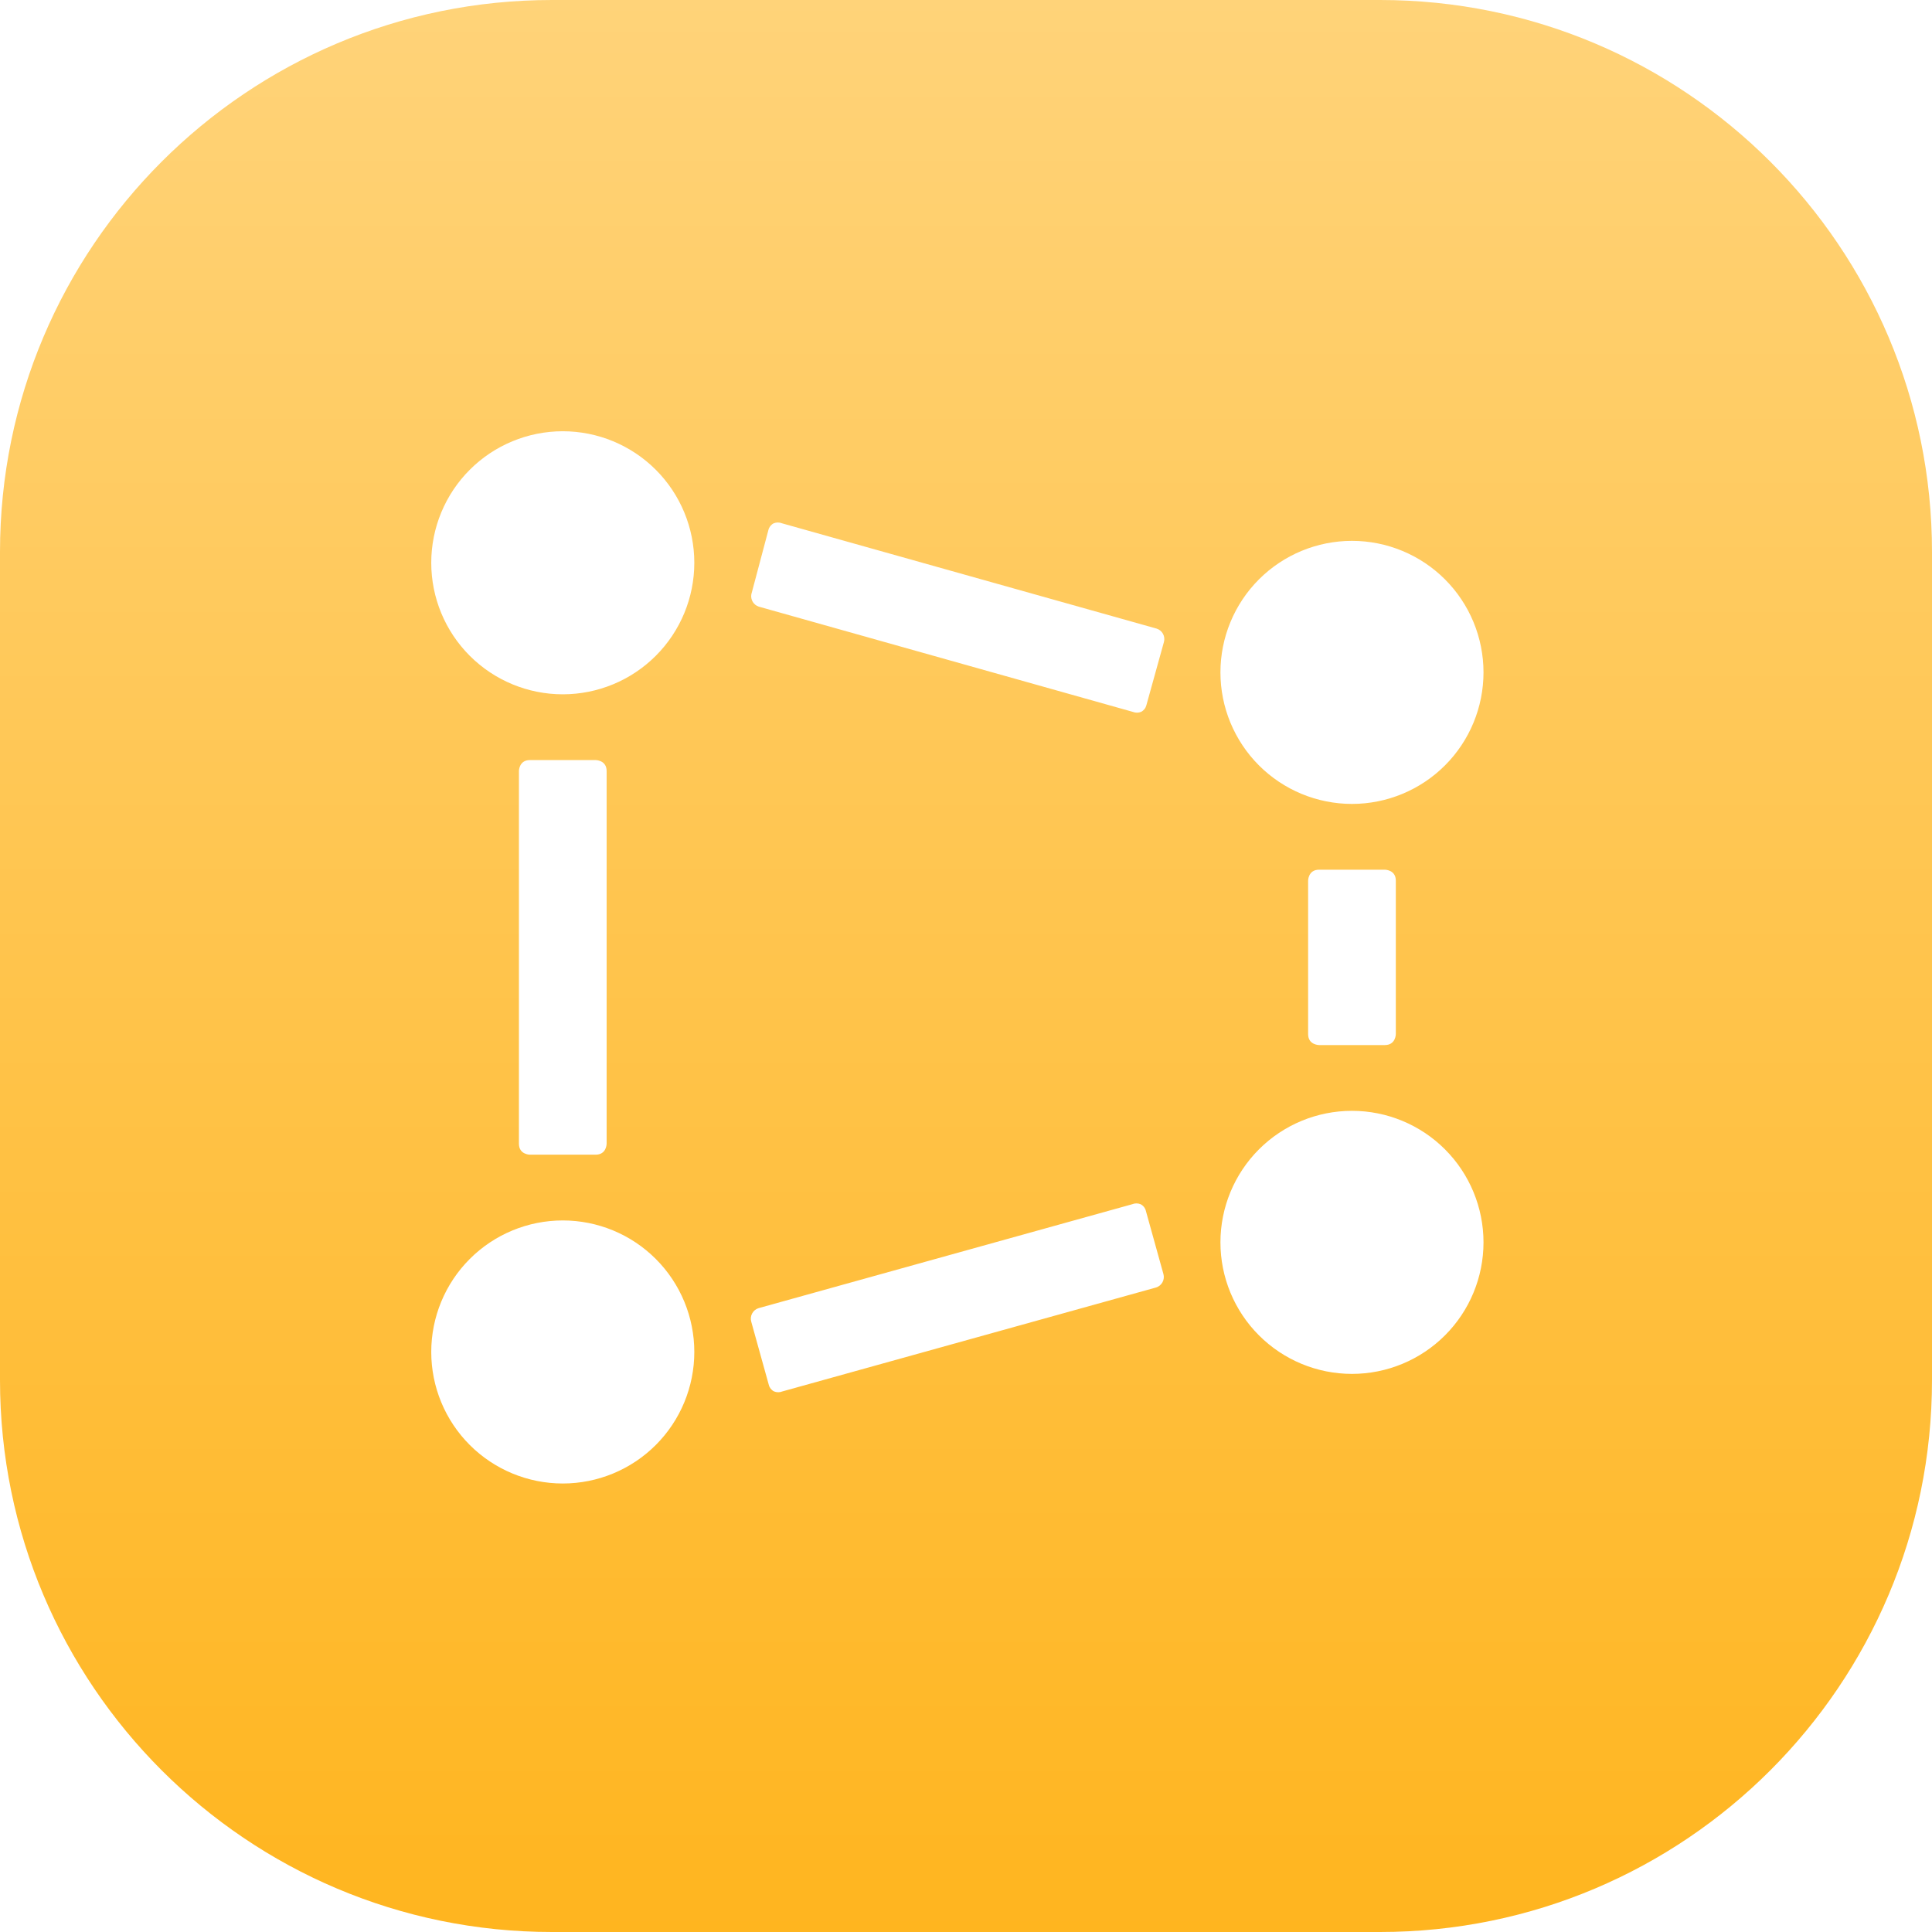 <svg width="112" height="112" viewBox="0 0 112 112" fill="none" xmlns="http://www.w3.org/2000/svg">
<path fill-rule="evenodd" clip-rule="evenodd" d="M0 32C0 14.327 14.327 0 32 0H80C97.673 0 112 14.327 112 32V80C112 97.673 97.673 112 80 112H32C14.327 112 0 97.673 0 80V32ZM80.281 50.417C80.281 50.417 80.917 50.417 80.917 51.052V59.948C80.917 59.948 80.917 60.583 80.281 60.583H76.469C76.469 60.583 75.833 60.583 75.833 59.948V51.052C75.833 51.052 75.833 50.417 76.469 50.417H80.281ZM43.639 34.892C43.559 34.761 43.53 34.606 43.555 34.455L44.547 30.719C44.567 30.637 44.605 30.561 44.657 30.495C44.71 30.429 44.776 30.375 44.852 30.337C45.006 30.274 45.18 30.274 45.334 30.337L67.04 36.438C67.202 36.485 67.338 36.594 67.419 36.742C67.501 36.89 67.519 37.064 67.472 37.225L66.456 40.885C66.435 40.967 66.397 41.044 66.345 41.109C66.292 41.175 66.226 41.229 66.151 41.267C65.996 41.33 65.822 41.33 65.668 41.267L43.987 35.167C43.842 35.12 43.718 35.022 43.639 34.892ZM30.083 44.698C30.083 44.698 30.083 44.062 30.719 44.062H34.531C34.531 44.062 35.167 44.062 35.167 44.698V66.302C35.167 66.302 35.167 66.938 34.531 66.938H30.719C30.719 66.938 30.083 66.938 30.083 66.302V44.698ZM43.604 76.138C43.685 75.99 43.821 75.88 43.983 75.833L65.638 69.81C65.793 69.746 65.966 69.746 66.121 69.81C66.196 69.847 66.263 69.901 66.315 69.967C66.368 70.033 66.406 70.109 66.426 70.191L67.443 73.851C67.49 74.013 67.471 74.186 67.39 74.334C67.309 74.482 67.172 74.592 67.011 74.639L45.356 80.662C45.201 80.726 45.027 80.726 44.873 80.662C44.797 80.625 44.731 80.571 44.678 80.505C44.626 80.439 44.588 80.363 44.568 80.281L43.551 76.621C43.504 76.46 43.523 76.286 43.604 76.138ZM70.75 38.979C70.75 41.001 71.553 42.941 72.983 44.371C74.413 45.801 76.353 46.604 78.375 46.604C80.397 46.604 82.337 45.801 83.767 44.371C85.197 42.941 86 41.001 86 38.979C86 36.957 85.197 35.017 83.767 33.587C82.337 32.157 80.397 31.354 78.375 31.354C76.353 31.354 74.413 32.157 72.983 33.587C71.553 35.017 70.75 36.957 70.75 38.979ZM27.233 38.017C25.803 36.587 25 34.647 25 32.625C25 30.603 25.803 28.663 27.233 27.233C28.663 25.803 30.603 25 32.625 25C34.647 25 36.587 25.803 38.017 27.233C39.447 28.663 40.25 30.603 40.25 32.625C40.25 34.647 39.447 36.587 38.017 38.017C36.587 39.447 34.647 40.25 32.625 40.25C30.603 40.25 28.663 39.447 27.233 38.017ZM70.75 72.021C70.75 74.043 71.553 75.983 72.983 77.412C74.413 78.843 76.353 79.646 78.375 79.646C80.397 79.646 82.337 78.843 83.767 77.412C85.197 75.983 86 74.043 86 72.021C86 69.999 85.197 68.059 83.767 66.629C82.337 65.199 80.397 64.396 78.375 64.396C76.353 64.396 74.413 65.199 72.983 66.629C71.553 68.059 70.75 69.999 70.75 72.021ZM27.233 83.767C25.803 82.337 25 80.397 25 78.375C25 76.353 25.803 74.413 27.233 72.983C28.663 71.553 30.603 70.75 32.625 70.75C34.647 70.75 36.587 71.553 38.017 72.983C39.447 74.413 40.25 76.353 40.25 78.375C40.25 80.397 39.447 82.337 38.017 83.767C36.587 85.197 34.647 86 32.625 86C30.603 86 28.663 85.197 27.233 83.767Z" fill="url(#paint0_linear_5_518)"/>
<defs>
<linearGradient id="paint0_linear_5_518" x1="56" y1="0" x2="56" y2="112" gradientUnits="userSpaceOnUse">
<stop stop-color="#FFD379"/>
<stop offset="1" stop-color="#FFB51F"/>
</linearGradient>
</defs>
</svg>
